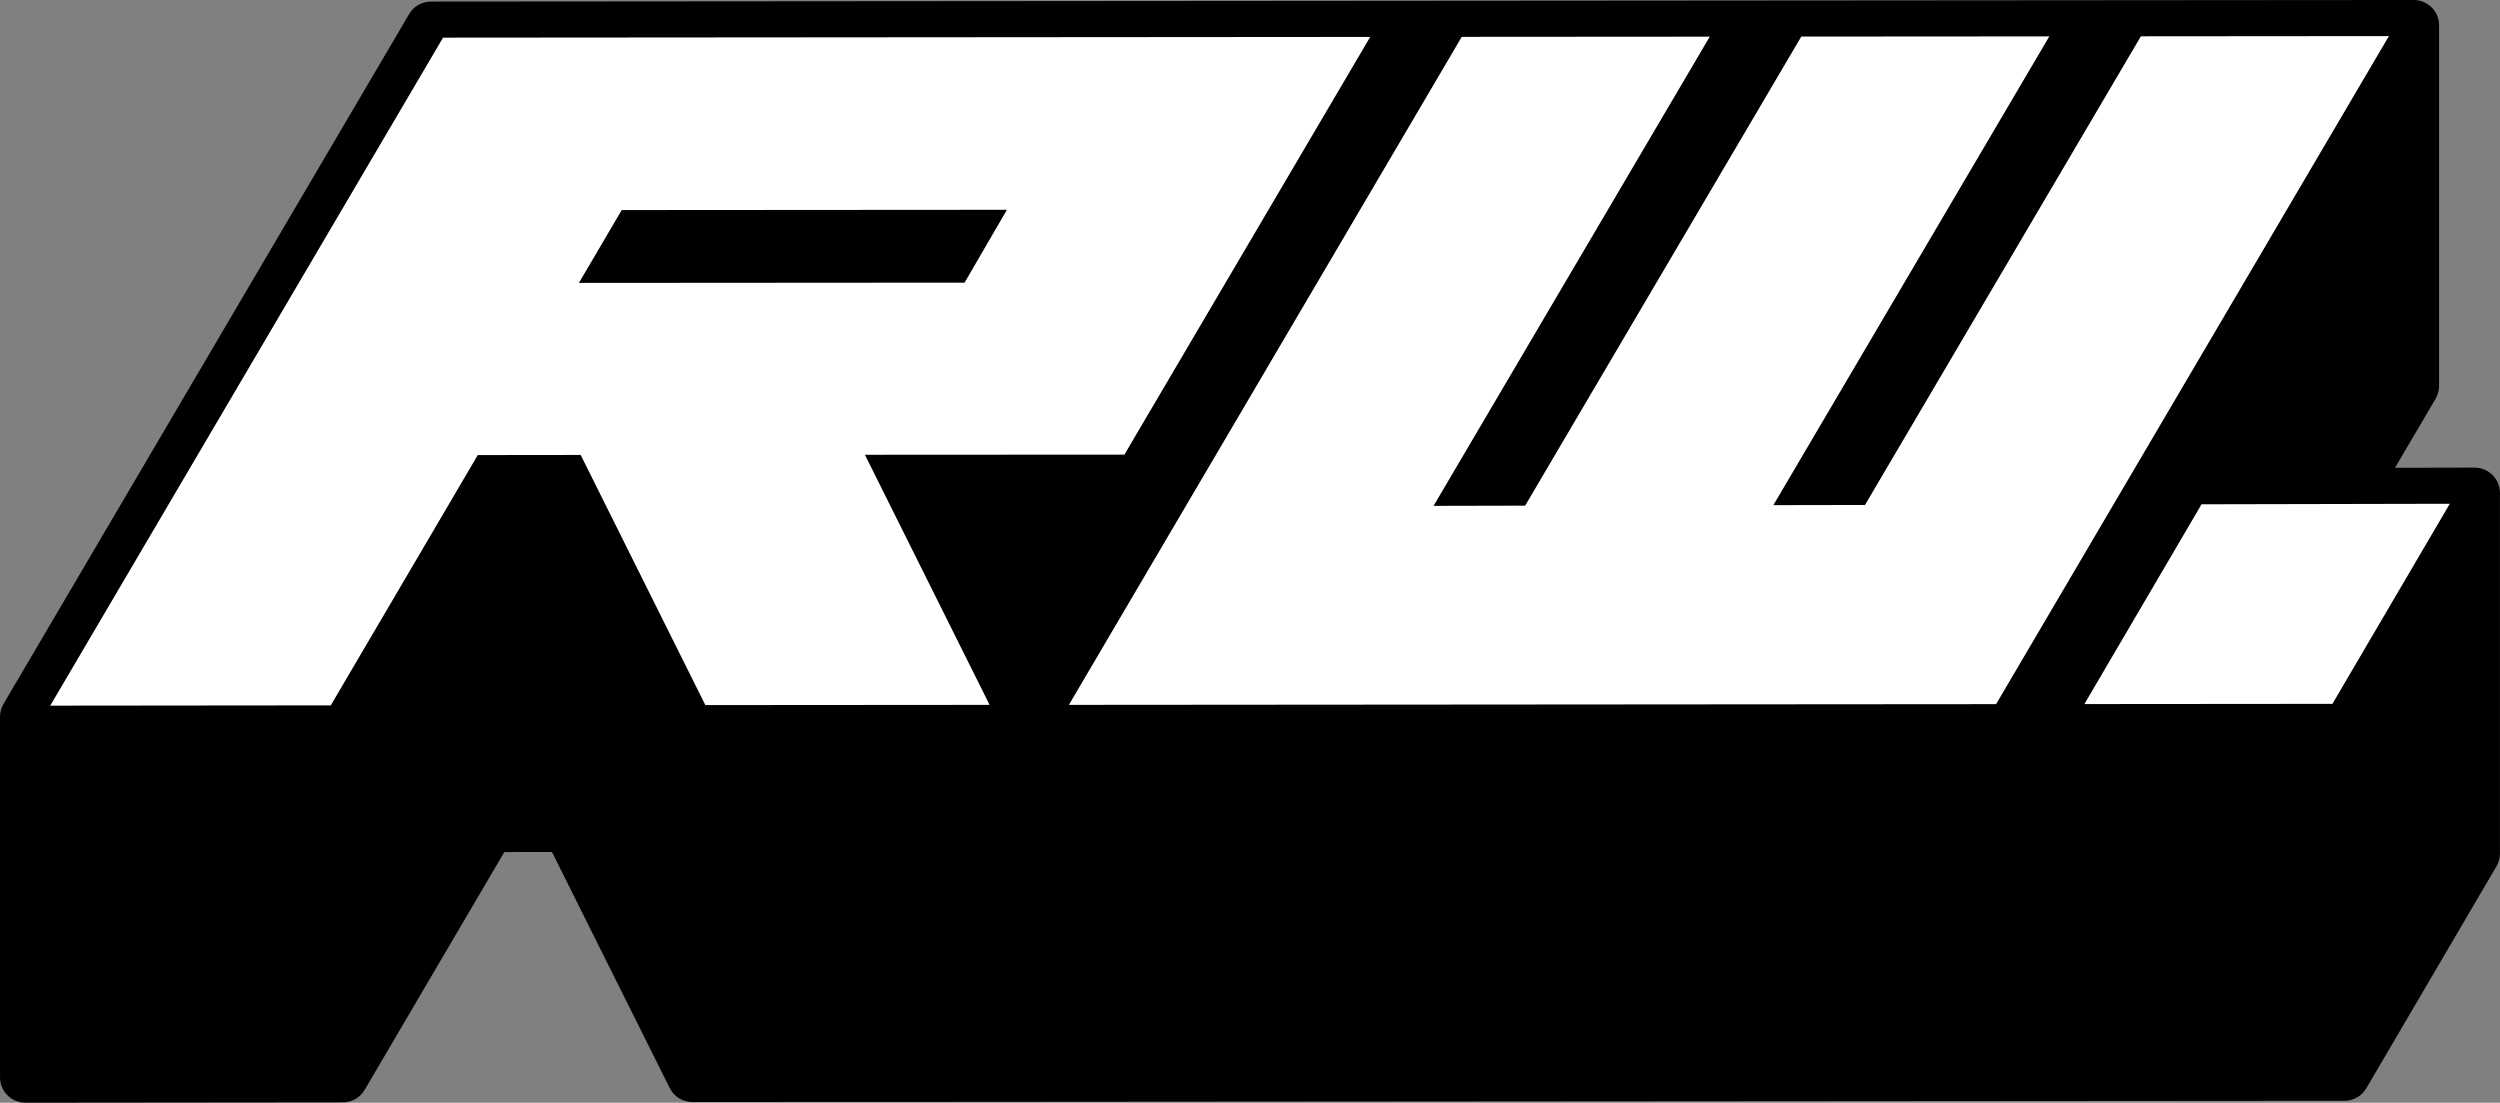 <?xml version="1.0" encoding="UTF-8"?>
<svg id="Layer_2" xmlns="http://www.w3.org/2000/svg" viewBox="0 0 691.64 305.07">
  <rect x="0" y="0" width="691.64" height="305.07" fill="#808080" stroke="none"/>
  <defs>
    <style>
      .cls-1, .cls-2 {
        stroke: #000;
        stroke-miterlimit: 10;
        stroke-width: 2.83px;
      }

      .cls-2 {
        fill: #fff;
      }
    </style>
  </defs>
  <g id="Layer_1-2" data-name="Layer_1">
    <g>
      <path class="cls-1" d="M2.19,195.47L114.41,4.61c1-1.71,2.84-2.76,4.82-2.76l548.54-.44c3.09,0,5.6,2.5,5.6,5.6v99.75c0,1-.27,1.98-.77,2.84l-12.49,21.23,24.49-.05c3.1,0,5.61,2.5,5.61,5.6v99.75c0,1-.27,1.97-.77,2.83l-36,61.39c-1,1.71-2.84,2.76-4.82,2.77l-457.06.35c-2.12,0-4.06-1.19-5.01-3.09-6.18-12.39-29-58.12-32.97-66.09l-14.87.02-39.05,66.49c-1,1.71-2.84,2.76-4.82,2.76l-87.82.09c-3.09,0-5.6-2.5-5.6-5.6v-99.76c0-1,.27-1.98.77-2.84Z"/>
      <g>
        <polygon class="cls-2" points="293.24 196.42 403.59 8.78 475.49 8.73 399.08 138.53 421.13 138.48 497.53 8.7 569.43 8.65 493.09 138.33 515.15 138.29 591.48 8.63 663.38 8.57 553.04 196.22 293.24 196.42"/>
        <polygon class="cls-2" points="646.09 196.14 574.19 196.2 608.26 138.1 680.22 137.95 646.09 196.14"/>
        <path class="cls-2" d="M241.57,127.23l34.49,69.19-81.8.06-34.1-68.42-.39-.78-26.78.03-40.67,69.25-80.9.08L121.76,9l259.79-.2-69.67,118.39-70.31.04ZM172.81,59.53l-10.17,17.32,103.4-.07,10.07-17.32-103.29.07Z"/>
      </g>
    </g>
  </g>
</svg>